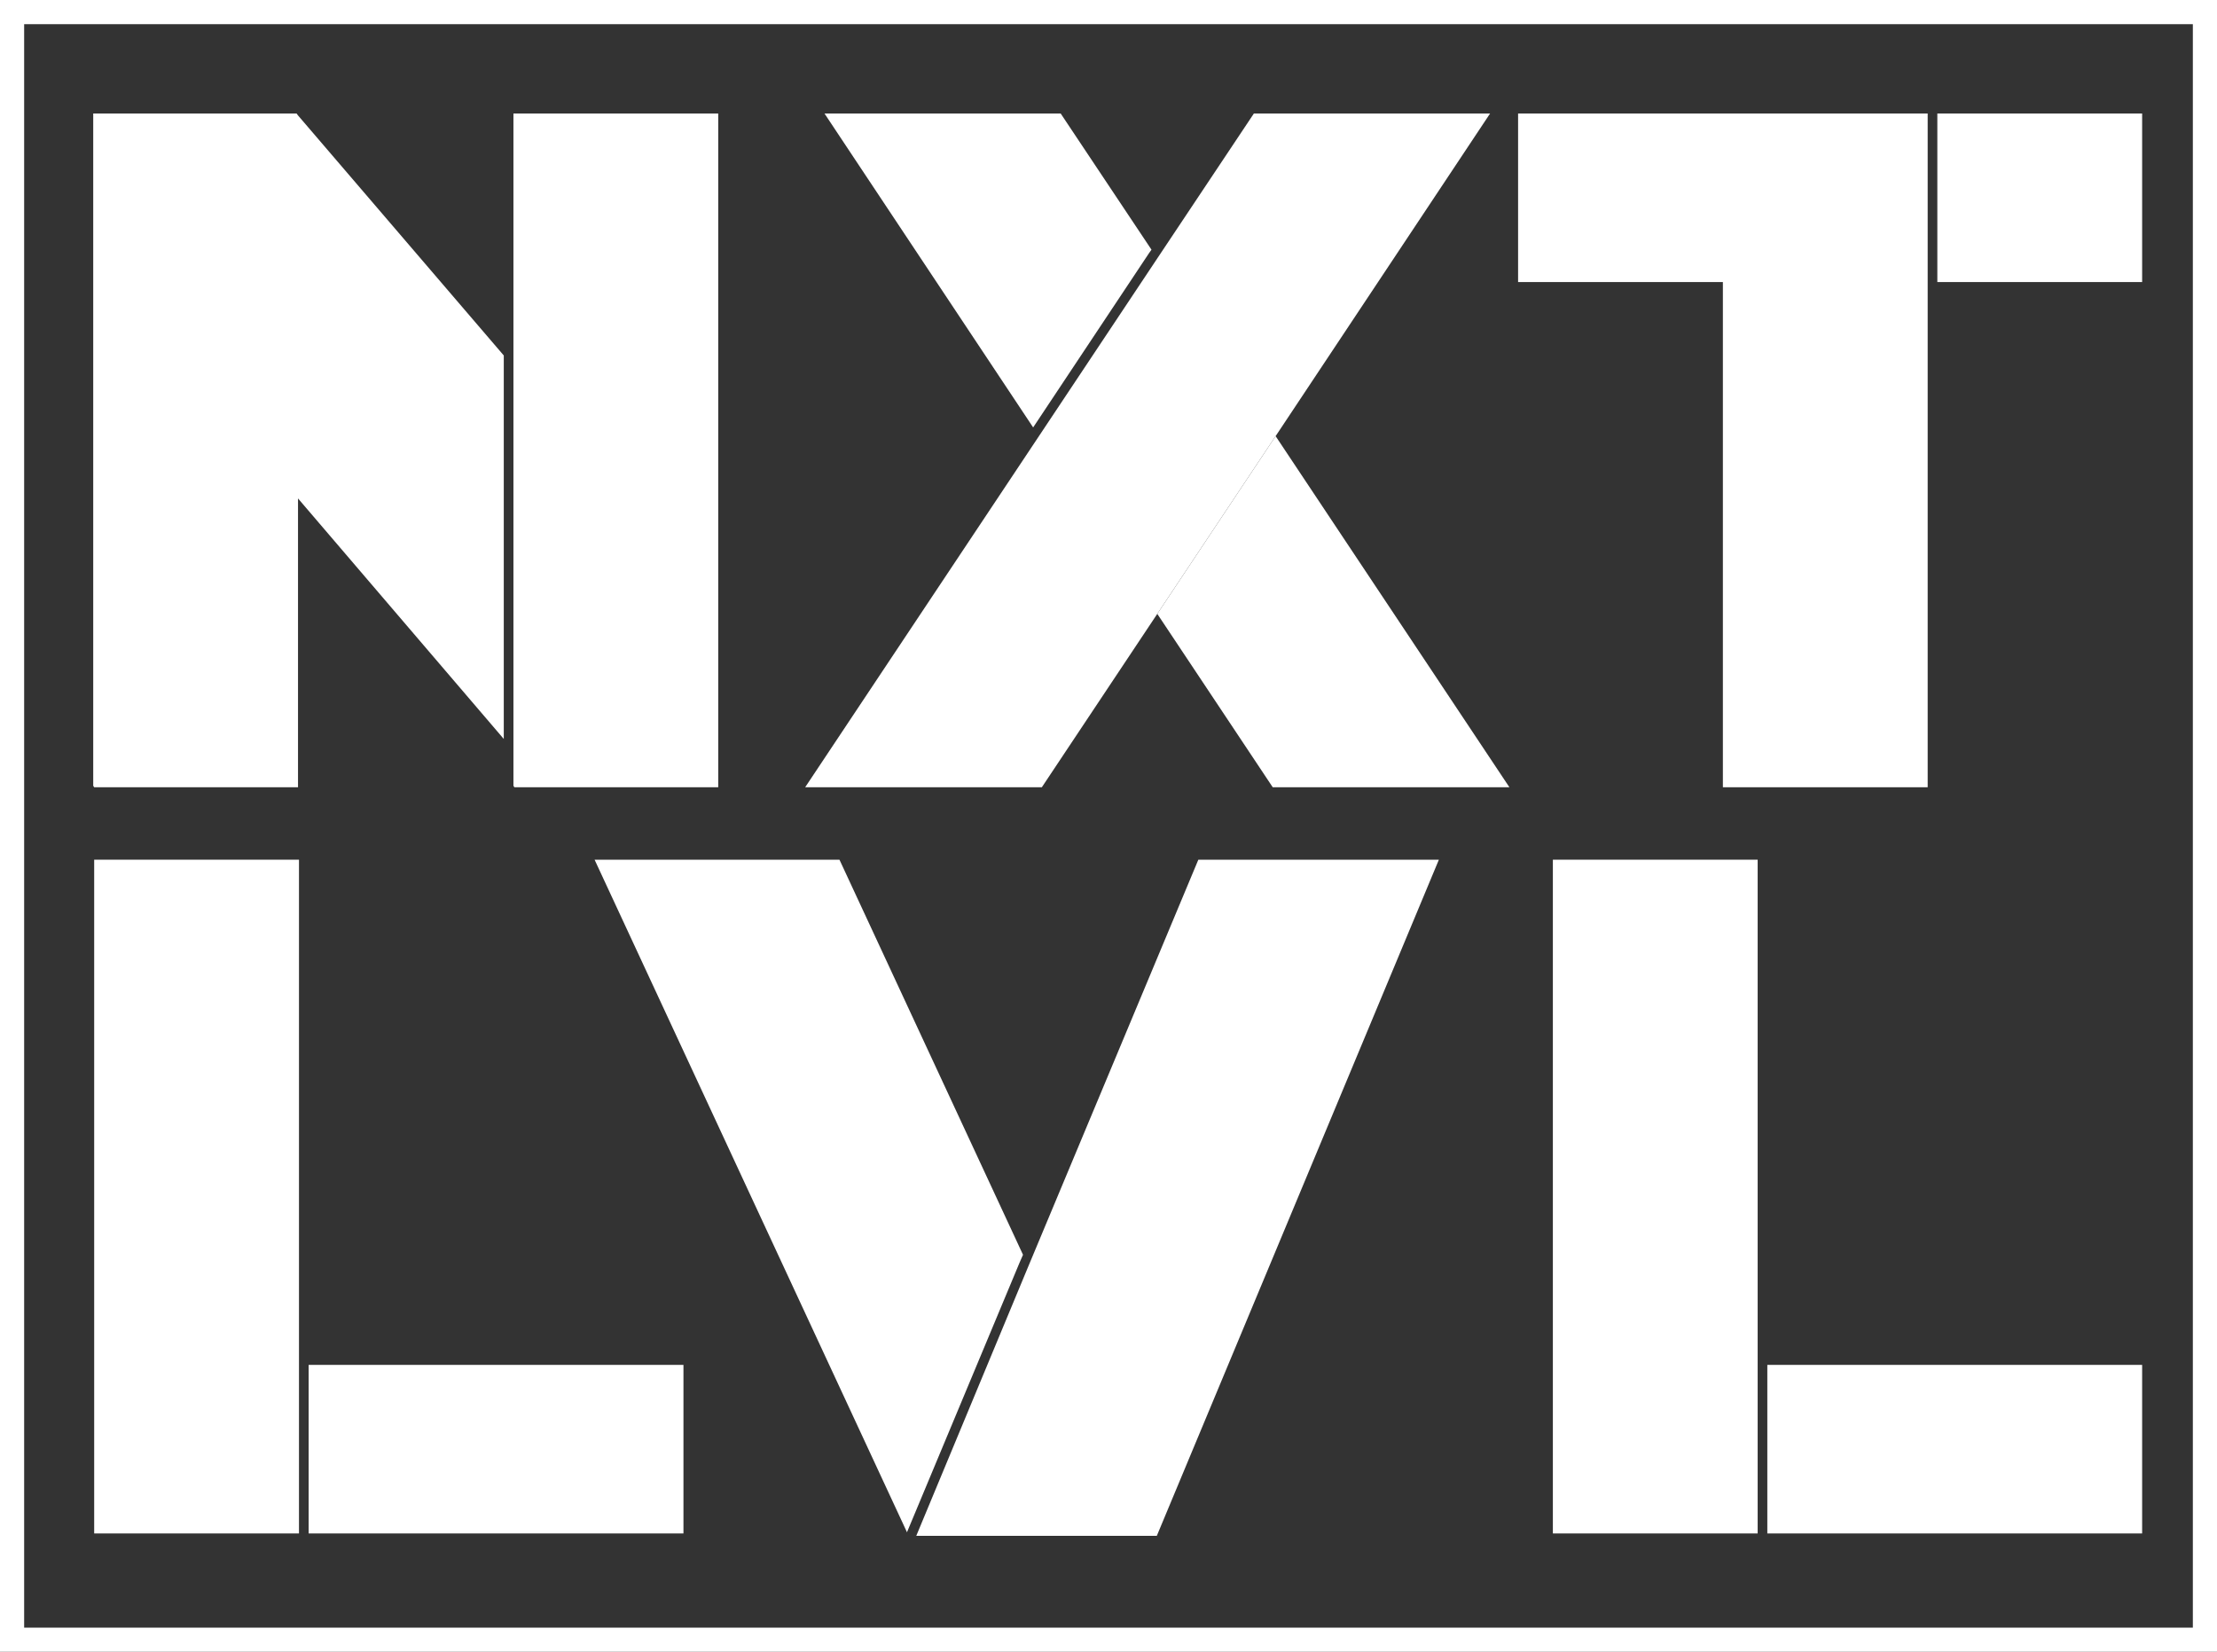 <?xml version="1.0" encoding="UTF-8"?>
<svg id="Capa_3" xmlns="http://www.w3.org/2000/svg" version="1.1" viewBox="0 0 459 342">
  <rect x="0" y="0" width="459" height="342" fill="#333333" stroke="none"/>
  <!-- Generator: Adobe Illustrator 29.0.0, SVG Export Plug-In . SVG Version: 2.1.0 Build 186)  -->
  <defs>
    <style>
      .st0 {
        fill: #fff;
      }
    </style>
  </defs>
  <rect class="st0" x="401.1" y="23.5" width="42.4" height="34.9"/>
  <polygon class="st0" points="399.1 23.5 399.1 163 356.7 163 356.7 58.4 314.3 58.4 314.3 23.5 399.1 23.5"/>
  <rect class="st0" x="63.9" y="282.6" width="77.6" height="34.9"/>
  <polygon class="st0" points="238.4 51.7 237.9 52.4 213.9 88.5 170.7 23.5 219.6 23.5 238.4 51.7"/>
  <polygon class="st0" points="312.5 163 263.5 163 239.6 127.1 264.1 90.3 312.5 163"/>
  <polygon class="st0" points="308.5 23.5 264.1 90.3 239.6 127.1 215.7 163 166.7 163 215.1 90.3 239.6 53.5 259.6 23.5 308.5 23.5"/>
  <rect class="st0" x="19.5" y="178" width="42.4" height="139.5"/>
  <rect class="st0" x="365.9" y="282.6" width="77.6" height="34.9"/>
  <rect class="st0" x="321.5" y="178" width="42.4" height="139.5"/>
  <polygon class="st0" points="211.8 259.8 211.1 261.4 187.8 317.2 187.8 317.3 123.1 178 173.8 178 211.8 259.8"/>
  <polygon class="st0" points="297.9 178 239.5 318 189.7 318 212.9 262.2 248.1 178 297.9 178"/>
  <path class="st0" d="M0,0v342h459V0H0ZM454,337H5V5h449v332Z"/>
  <polygon class="st0" points="104.3 73.6 104.3 153 61.7 103.2 61.7 163 19.5 163 19.3 162.7 19.3 23.5 61.4 23.5 61.7 23.9 104.3 73.6"/>
  <polygon class="st0" points="148.7 23.5 148.7 163 106.5 163 106.3 162.7 106.3 23.5 148.7 23.5"/>
</svg>